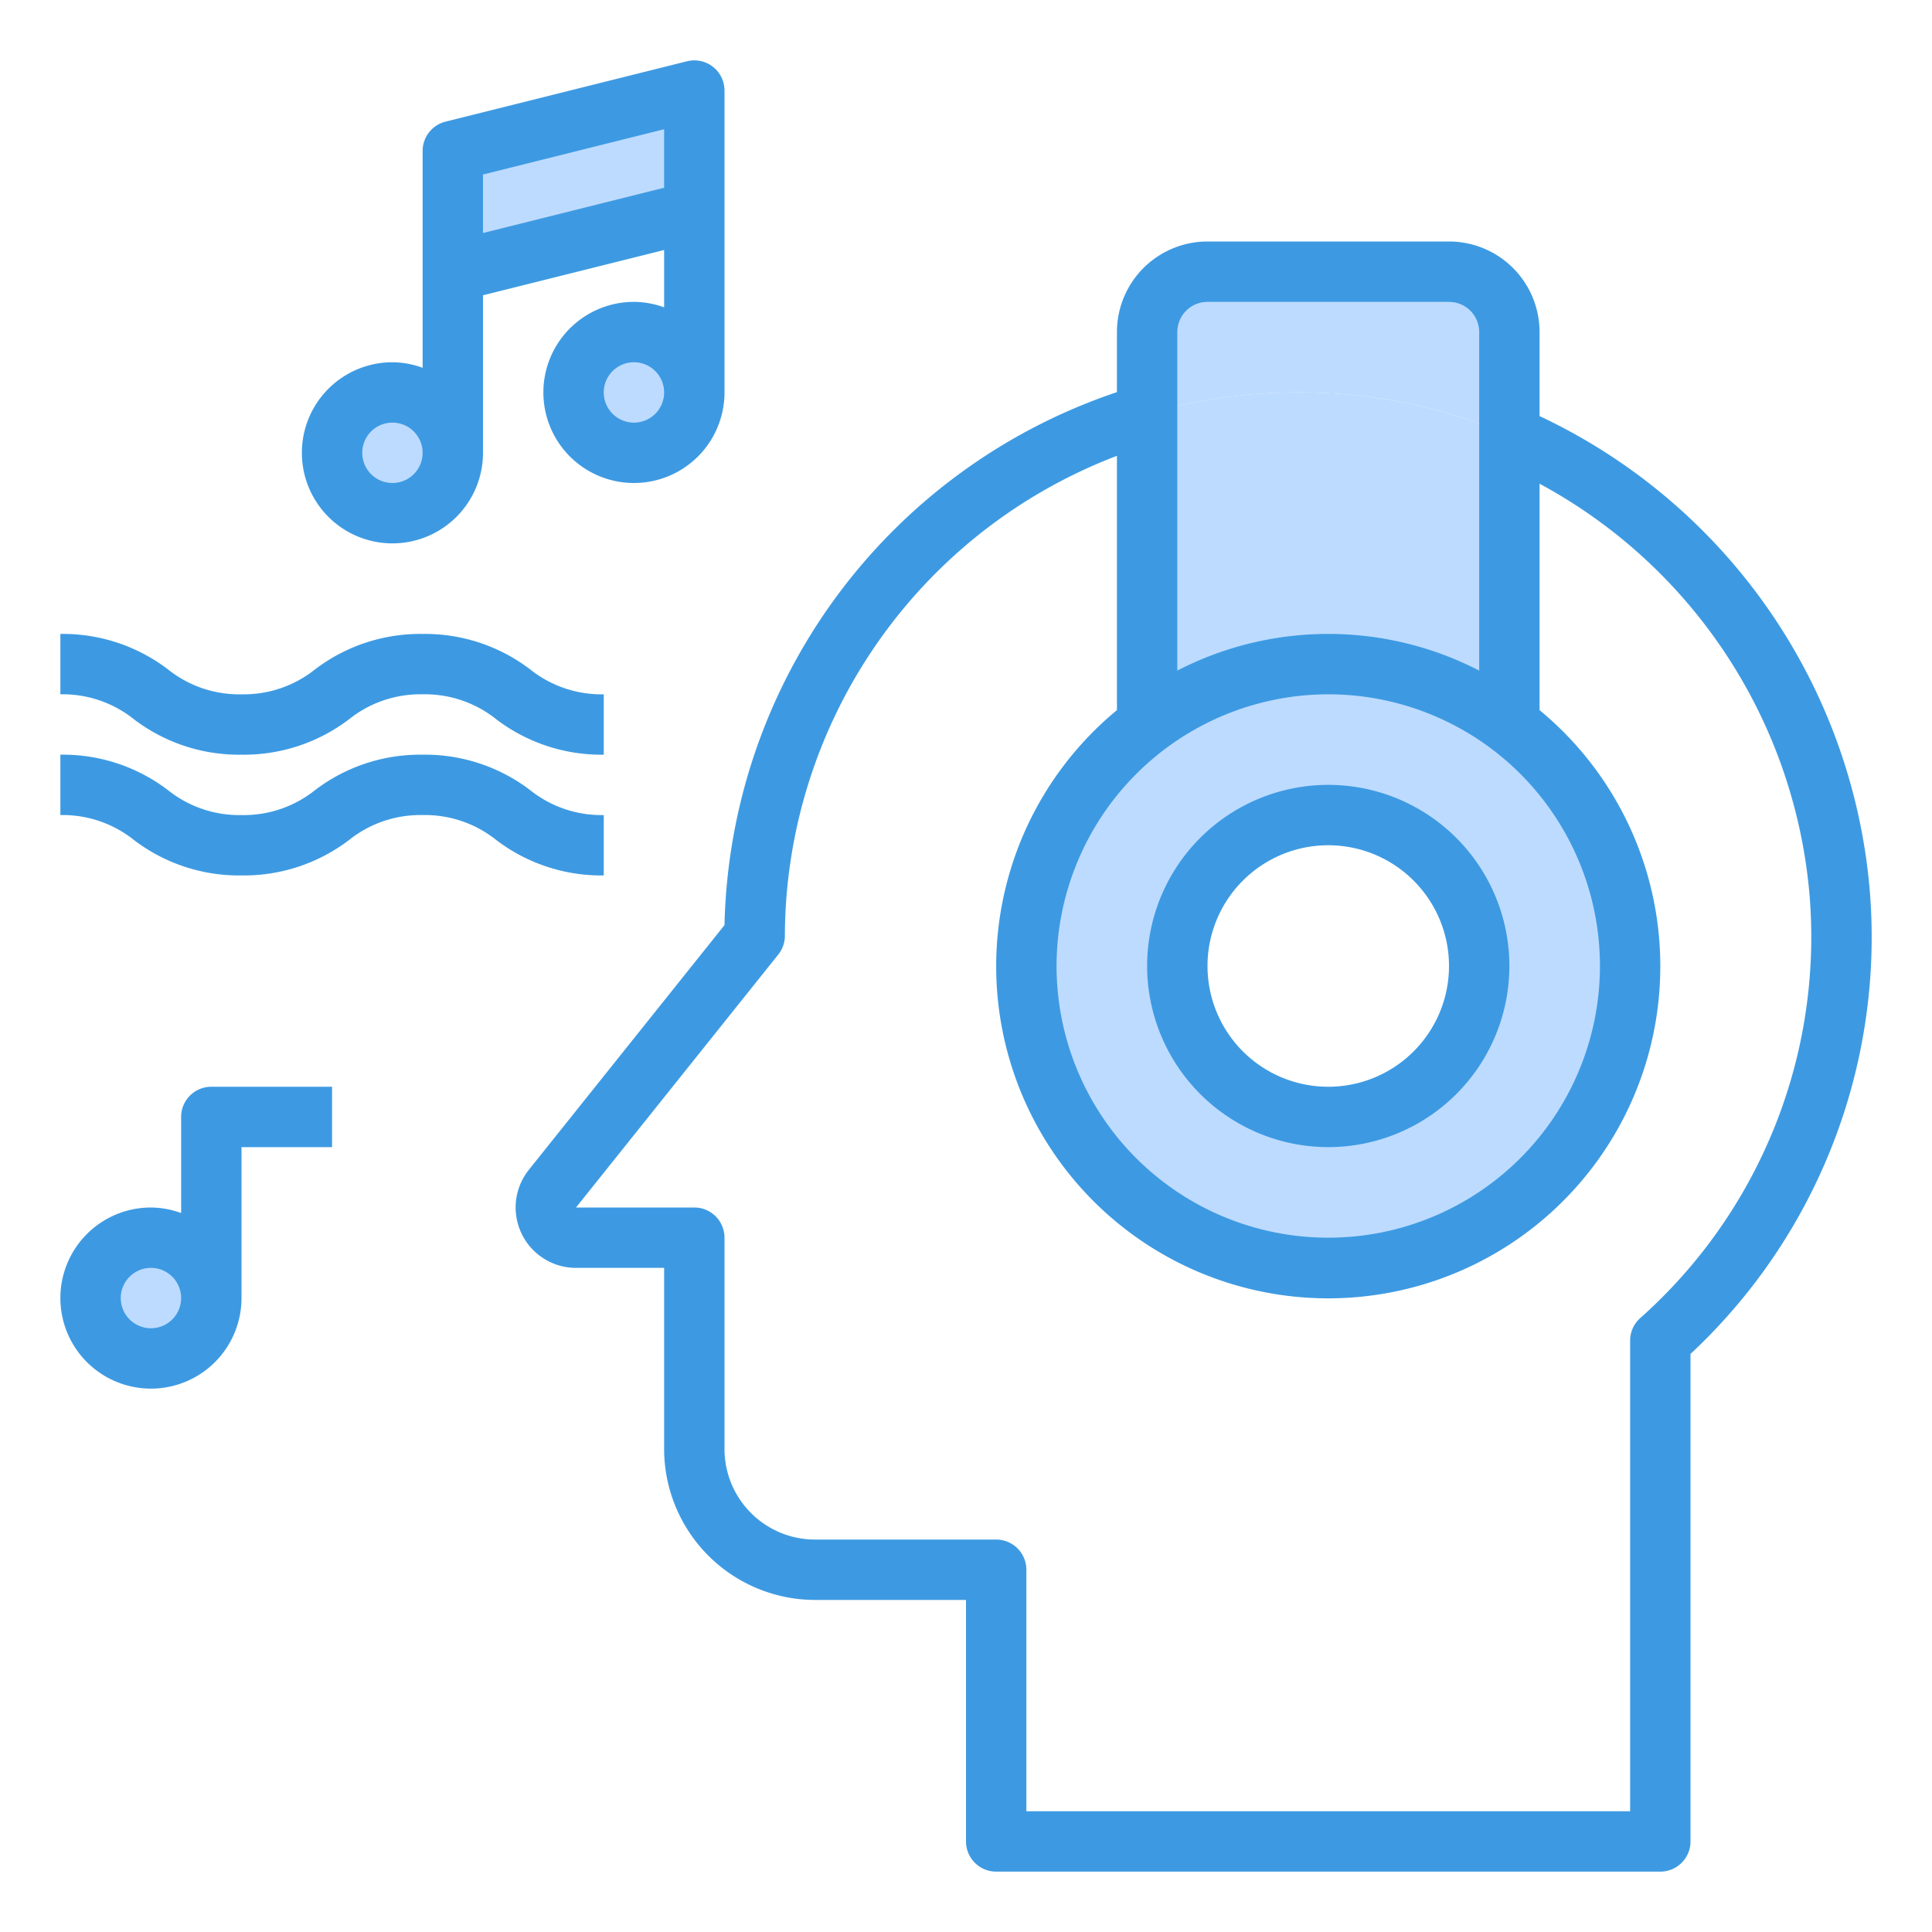 <svg height="512" viewBox="0 0 64 64" width="512" xmlns="http://www.w3.org/2000/svg"><g fill="#bddbff"><path d="m50 24.01a9.96 9.96 0 1 1 -6-2.01 9.957 9.957 0 0 1 6 2.01zm-1 7.99a5 5 0 1 0 -5 5 5 5 0 0 0 5-5z"/><path d="m50 14.42v9.59a9.96 9.96 0 0 0 -12 0v-10.3a18.033 18.033 0 0 1 7.03-.6 17.36 17.36 0 0 1 4.97 1.31z"/><path d="m50 11v3.42a17.36 17.36 0 0 0 -4.97-1.31 18.033 18.033 0 0 0 -7.03.6v-2.71a2.006 2.006 0 0 1 2-2h8a2.006 2.006 0 0 1 2 2z"/><path d="m23 3v4l-8 2v-4z"/><circle cx="21" cy="13" r="2"/><circle cx="13" cy="15" r="2"/><circle cx="5" cy="43" r="2"/></g><path d="m61.937 29.483a19.146 19.146 0 0 0 -10.937-15.7v-2.783a3 3 0 0 0 -3-3h-8a3 3 0 0 0 -3 3v1.99a19.067 19.067 0 0 0 -13 17.655l-6.484 8.11a2 2 0 0 0 1.564 3.245h2.92v6a5.006 5.006 0 0 0 5 5h5v8a1 1 0 0 0 1 1h22a1 1 0 0 0 1-1v-16.149a18.875 18.875 0 0 0 5.937-15.368zm-17.937-6.483a9 9 0 1 1 -9 9 9.011 9.011 0 0 1 9-9zm-4-13h8a1 1 0 0 1 1 1v11.214a10.9 10.9 0 0 0 -10 0v-11.214a1 1 0 0 1 1-1zm14.334 33.664a1 1 0 0 0 -.334.746v15.59h-20v-8a1 1 0 0 0 -1-1h-6a3 3 0 0 1 -3-3v-7a1 1 0 0 0 -1-1h-3.919l6.7-8.379a1 1 0 0 0 .219-.621 17.07 17.07 0 0 1 11-15.9v8.424a11 11 0 1 0 14 0v-7.5a17.13 17.13 0 0 1 8.943 13.62 16.893 16.893 0 0 1 -5.609 14.02z" fill="#3d9ae2"/><path d="m44 38a6 6 0 1 0 -6-6 6.006 6.006 0 0 0 6 6zm0-10a4 4 0 1 1 -4 4 4 4 0 0 1 4-4z" fill="#3d9ae2"/><path d="m13 18a3 3 0 0 0 3-3v-5.219l6-1.5v1.9a2.966 2.966 0 0 0 -1-.181 3 3 0 1 0 3 3v-10a1 1 0 0 0 -1.243-.97l-8 2a1 1 0 0 0 -.757.97v7.184a2.966 2.966 0 0 0 -1-.184 3 3 0 0 0 0 6zm8-4a1 1 0 1 1 1-1 1 1 0 0 1 -1 1zm1-9.719v1.938l-6 1.5v-1.938zm-9 9.719a1 1 0 1 1 -1 1 1 1 0 0 1 1-1z" fill="#3d9ae2"/><path d="m8 25a5.748 5.748 0 0 0 3.556-1.168 3.781 3.781 0 0 1 2.444-.832 3.783 3.783 0 0 1 2.446.832 5.744 5.744 0 0 0 3.554 1.168v-2a3.783 3.783 0 0 1 -2.446-.832 5.744 5.744 0 0 0 -3.554-1.168 5.748 5.748 0 0 0 -3.556 1.168 3.781 3.781 0 0 1 -2.444.832 3.779 3.779 0 0 1 -2.444-.832 5.738 5.738 0 0 0 -3.556-1.168v2a3.779 3.779 0 0 1 2.444.832 5.738 5.738 0 0 0 3.556 1.168z" fill="#3d9ae2"/><path d="m20 27a3.783 3.783 0 0 1 -2.446-.832 5.744 5.744 0 0 0 -3.554-1.168 5.748 5.748 0 0 0 -3.556 1.168 3.781 3.781 0 0 1 -2.444.832 3.779 3.779 0 0 1 -2.444-.832 5.738 5.738 0 0 0 -3.556-1.168v2a3.779 3.779 0 0 1 2.444.832 5.738 5.738 0 0 0 3.556 1.168 5.748 5.748 0 0 0 3.556-1.168 3.781 3.781 0 0 1 2.444-.832 3.783 3.783 0 0 1 2.446.832 5.744 5.744 0 0 0 3.554 1.168z" fill="#3d9ae2"/><path d="m6 37v3.184a2.966 2.966 0 0 0 -1-.184 3 3 0 1 0 3 3v-5h3v-2h-4a1 1 0 0 0 -1 1zm-1 7a1 1 0 1 1 1-1 1 1 0 0 1 -1 1z" fill="#3d9ae2"/></svg>